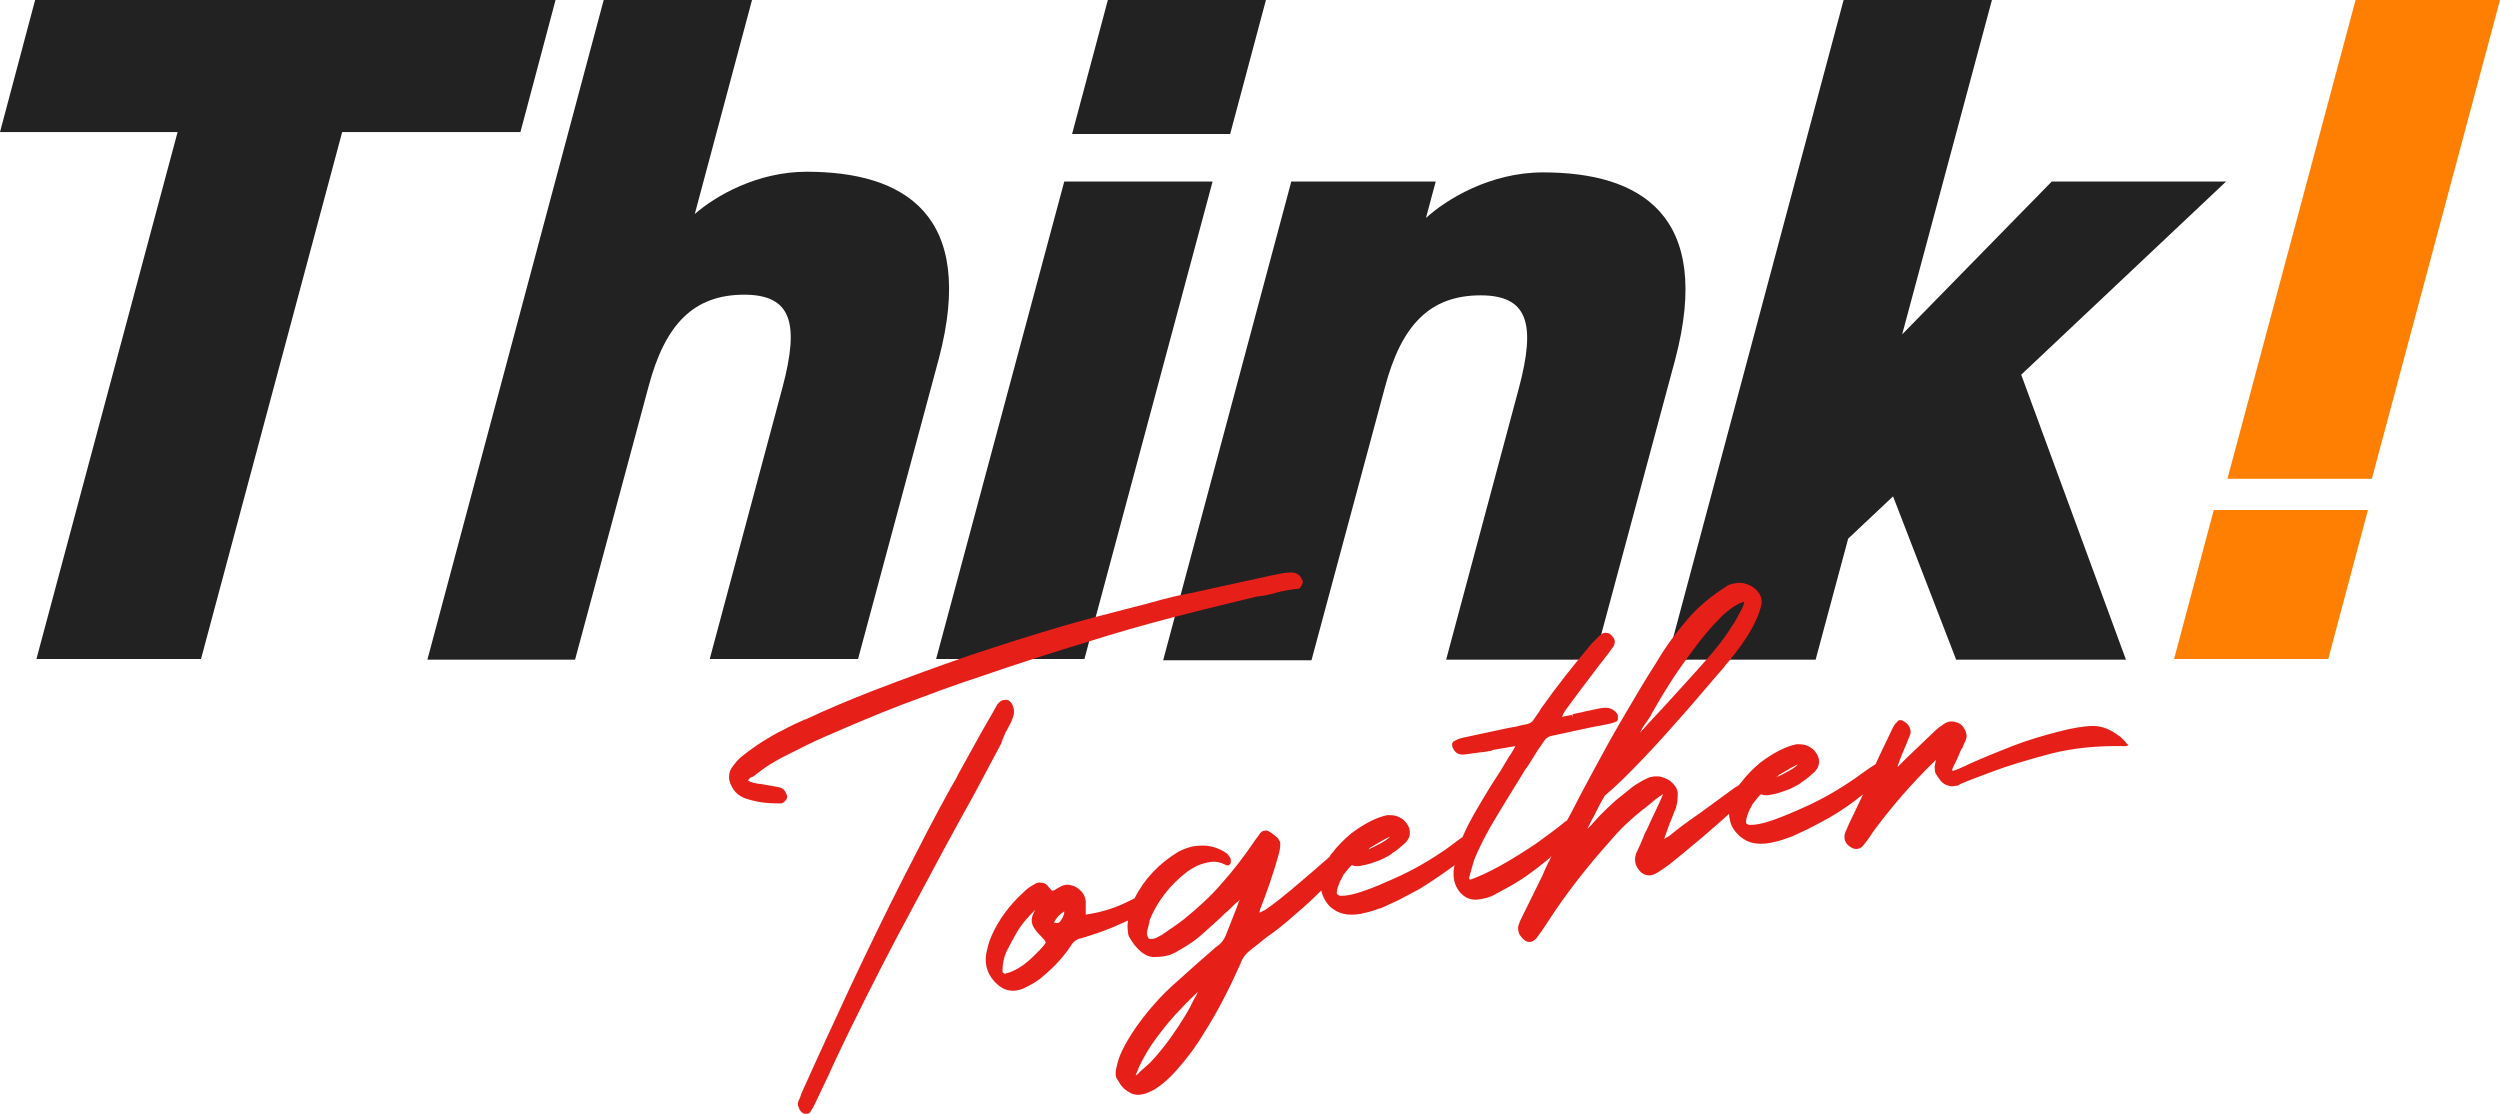 <?xml version="1.0" encoding="utf-8"?>
<!-- Generator: Adobe Illustrator 21.1.0, SVG Export Plug-In . SVG Version: 6.00 Build 0)  -->
<svg version="1.1" id="レイヤー_1" xmlns="http://www.w3.org/2000/svg" xmlns:xlink="http://www.w3.org/1999/xlink" x="0px"
	 y="0px" width="384.3px" height="171.2px" viewBox="0 0 384.3 171.2" style="enable-background:new 0 0 384.3 171.2;"
	 xml:space="preserve">
<style type="text/css">
	.st0{fill:#222222;}
	.st1{fill:#FF7F02;}
	.st2{fill:#E71F19;}
</style>
<g>
	<g>
		<path class="st0" d="M85.4,0l-5.4,20.3H52.6l-21.7,81H5.6l21.7-81H0L5.4,0H85.4z"/>
		<path class="st0" d="M92.8,0h22.8l-8.8,32.9c3.2-2.8,9.6-6.5,17.2-6.5c14.9,0,26.2,6.5,20.3,28.8l-12.4,46.1h-22.8l11.2-41.8
			c2.6-9.8,1.4-14.2-5.9-14.2c-7.9,0-12.2,4.7-14.7,14.1l-11.3,42H65.7L92.8,0z"/>
		<path class="st0" d="M163.6,27.9h22.8l-19.7,73.4h-22.8L163.6,27.9z M170.3,0h24.3l-5.5,20.6h-24.3L170.3,0z"/>
		<path class="st0" d="M198.5,27.9h22.2l-1.5,5.6c3.2-2.9,9.9-7,18-7c14.9,0,26.2,6.5,20.3,28.8l-12.4,46.1h-22.8l11.2-41.8
			c2.6-9.8,1.4-14.2-5.9-14.2c-7.9,0-12.2,4.7-14.7,14.1l-11.3,42h-22.8L198.5,27.9z"/>
		<path class="st0" d="M342.2,27.9l-31.5,29.7l16.1,43.8h-26.1l-9.7-25.1l-6.9,6.5l-5,18.6h-22.8L283.4,0h22.8l-13.8,51.4l23-23.5
			H342.2z"/>
		<path class="st1" d="M357.9,101.3h-23.7l6.1-22.9H364L357.9,101.3z M384.3,0h-22.2l-19.7,73.6h22.2L384.3,0z"/>
	</g>
	<g>
		<path class="st2" d="M154.9,112c0.3-0.5,0.6-1.1,0.8-1.7c0.3-0.8,0.2-1.5-0.2-2.2c-0.3-0.4-0.6-0.6-1.1-0.5
			c-0.4,0-0.8,0.3-1.1,0.7c-0.3,0.5-0.6,1.1-0.9,1.6l-1.5,2.6c-1.2,2.2-2.4,4.3-3.6,6.5c-0.3,0.7-0.7,1.3-1.1,2
			c-2.5,4.5-4.9,9.2-7.3,13.9c-2.8,5.5-5.5,11.1-8.1,16.6c-2.6,5.6-5.2,11.2-7.7,16.8c0,0,0,0.1,0,0.1c-0.1,0.3-0.2,0.5-0.3,0.7
			c-0.2,0.4-0.2,0.8,0,1.2c0.1,0.4,0.4,0.7,0.8,0.9c0,0,0.1,0,0.2,0c0,0,0.1,0,0.1,0l0.1,0l-0.1-0.4l0.1,0.4c0,0,0.1,0,0.1,0
			c0.1,0,0.2-0.1,0.3-0.1c0,0,0.1-0.1,0.1-0.1c0.1-0.1,0.1-0.2,0.2-0.3c0.3-0.4,0.5-0.9,0.7-1.3l2-4.2c1.1-2.5,2.3-4.9,3.4-7.2
			c3-6.1,6.1-12.2,9.3-18.1c3.2-6,6.4-12,9.7-17.9c1.4-2.6,2.7-5.1,4.1-7.7C154.2,113.4,154.5,112.7,154.9,112z"/>
		<path class="st2" d="M116.4,118.9c1.1-0.9,2.4-1.7,3.7-2.4c0.4-0.2,0.8-0.4,1.2-0.6c1.8-0.9,3.7-1.9,5.6-2.7
			c3.9-1.7,7.9-3.4,11.8-4.9c4-1.5,8-3,12-4.3c5.5-1.9,11.1-3.7,16.7-5.4c4.1-1.3,8.3-2.5,12.5-3.6l0.8-0.2c3-0.8,5.9-1.5,8.8-2.2
			c0,0,0,0,0,0l3.7-0.9c1-0.1,2-0.3,3-0.6c1.1-0.3,2.3-0.5,3.4-0.6c0.1,0,0.3-0.1,0.4-0.4c0.1-0.1,0.1-0.2,0.2-0.4
			c0.1-0.2,0.1-0.3,0-0.5c-0.3-0.8-0.9-1.2-1.7-1.2c-0.9,0-1.8,0.2-2.8,0.4c-3.2,0.7-6.4,1.4-9.6,2.1c-0.9,0.2-1.8,0.4-2.7,0.6
			c-0.5,0.1-1,0.2-1.5,0.3c-1.1,0.2-2.3,0.5-3.4,0.8c-1.8,0.5-3.7,1-5.7,1.5c-3.1,0.8-6.2,1.6-9.3,2.5c-4.8,1.4-9.8,3-14.6,4.6
			c-4.9,1.7-9.8,3.5-14.5,5.3c-3.6,1.4-7.2,2.9-10.6,4.5c0,0-0.1,0-0.1,0c-1.1,0.5-2.2,1-3.3,1.6c-1.1,0.5-2.2,1.2-3.2,1.8
			c-1.1,0.7-2.2,1.5-3.2,2.3c-0.6,0.5-1.1,1.1-1.5,1.7c-0.4,0.6-0.5,1.3-0.4,1.9c0.4,1.5,1.3,2.5,2.7,2.9c1.5,0.5,3.1,0.7,4.8,0.7
			c0.2,0,0.3,0,0.5,0c0.1,0,0.3-0.1,0.4-0.2c0.1-0.1,0.2-0.2,0.3-0.3c0.1-0.1,0.2-0.3,0.2-0.5c0-0.2,0-0.3-0.1-0.4
			c-0.2-0.6-0.6-1-1.2-1.1c-0.6-0.1-1.2-0.2-1.7-0.3l-1.1-0.2c-0.1,0-0.2,0-0.2,0c-0.6-0.1-1.2-0.2-1.7-0.5c0,0,0-0.1,0-0.1
			c0.1-0.1,0.3-0.3,0.4-0.4C115.7,119.5,116,119.2,116.4,118.9z"/>
		<path class="st2" d="M326.7,114c-0.7-0.7-0.9-0.9-1-0.9c-1.3-1-2.6-1.5-3.9-1.5c0,0,0,0-0.1,0c-1.3,0-3.1,0.3-5.4,0.9
			c-2.3,0.6-4.7,1.3-7,2.2c-2.3,0.9-4.5,1.8-6.5,2.7c-1.7,0.8-2.4,1.1-2.7,1.1c0-0.1,0-0.3,0.1-0.5c0.4-0.8,0.8-1.6,1.1-2.4
			c0.1-0.2,0.2-0.5,0.4-0.7c0-0.1,0.1-0.2,0.1-0.3c0.1-0.3,0.3-0.6,0.4-0.9c0.2-0.5,0.1-1.1-0.2-1.6c-0.3-0.6-0.8-1-1.4-1.1
			c-0.6-0.2-1.2-0.1-1.8,0.3c0,0-0.1,0-0.1,0.1c-0.5,0.3-0.9,0.6-1.3,1c-1.5,1.4-2.9,2.8-4.3,4.1l-1.2,1.2c-0.1,0.1-0.1,0.1-0.2,0.2
			c0,0,0-0.1,0-0.1c0.1-0.3,0.2-0.6,0.3-0.9l0.4-1c0.4-0.9,0.8-1.9,1.2-2.9c0.2-0.4,0.1-0.9-0.1-1.3c-0.2-0.4-0.6-0.7-1-0.9
			c-0.1-0.1-0.3-0.1-0.4-0.1c-0.2,0-0.4,0.1-0.4,0.2c-0.2,0.2-0.4,0.4-0.6,0.7c-0.9,1.9-1.9,3.9-2.8,5.9c-0.2,0.1-0.9,0.5-3.2,2.2
			c-2.2,1.5-4.8,3.1-8,4.5c-3.3,1.5-5.6,2.3-6.9,2.5c-0.5,0.1-0.9,0.1-1.3,0.1c-0.4-0.1-0.5-0.2-0.5-0.4c0-0.2,0-0.6,0.4-1.6
			c0.1-0.3,0.4-0.7,0.6-1.2c0.8-1,1.1-1.4,1.3-1.5c0.5,0.2,1.1,0.2,1.8,0c0.7-0.1,1.5-0.4,2.6-0.8c0.8-0.4,1.5-0.7,1.9-1.1
			c0.7-0.4,1.3-1,2-1.6c0.5-0.6,0.7-1.1,0.6-1.8l0-0.1c-0.1-0.5-0.4-1.1-1-1.6c-0.4-0.3-0.8-0.5-1.2-0.6c0,0,0,0,0,0
			c-0.5-0.1-0.9-0.1-1.2-0.1c-1.6,0.3-3.6,1.3-5.7,2.9c-0.9,0.8-1.9,1.7-2.7,2.8c-0.2,0.2-0.3,0.4-0.5,0.6c-0.2,0.1-0.5,0.3-0.8,0.5
			c-1.4,1-3.1,2.3-5.2,3.8c-1.9,1.3-3.5,2.5-4.7,3.5c-0.3,0.2-0.6,0.3-0.8,0.5c0.2-0.6,0.4-1.1,0.6-1.7c0.3-0.9,0.7-1.7,1-2.6
			c0,0,0-0.1,0.1-0.1c0.1-0.3,0.2-0.7,0.3-1.2c0.1-0.5,0.1-1.1,0.1-1.6c-0.1-0.6-0.4-1.1-1-1.6c-0.4-0.4-1-0.6-1.6-0.8
			c-0.6-0.1-1.3-0.1-2,0.2c-0.9,0.4-1.7,0.9-2.4,1.4c-0.9,0.7-1.7,1.4-2.6,2.1c-0.8,0.7-1.6,1.5-2.4,2.3l-1.1,1.2
			c-0.2,0.3-0.5,0.5-0.8,0.8c0.2-0.4,0.4-0.7,0.5-1c0.2-0.4,0.4-0.7,0.5-0.9l0.8-1.6c0.2-0.4,0.5-0.9,0.9-1.6
			c1.7-1.4,3.6-3.3,5.9-5.7c2.3-2.4,4.5-4.9,6.7-7.4c2.2-2.5,4-4.7,5.6-6.5c0.3-0.4,0.6-0.8,0.9-1.1c1.3-1.6,2.5-3.2,3.5-5
			c0.6-1.1,1.1-2.2,1.4-3.4c0.2-0.7,0.1-1.4-0.3-2c-0.4-0.6-0.9-1-1.6-1.3c-0.7-0.3-1.4-0.4-2.2-0.2l-0.1,0c-0.1,0-0.2,0.1-0.4,0.1
			c-0.1,0-0.3,0.1-0.5,0.2c-2.4,1.5-4.5,3.2-6.2,5.2c-1.7,2-3.3,4.1-4.7,6.5c-1.8,2.8-3.5,5.7-5.2,8.6c-1.7,2.9-3.3,5.8-4.9,8.8
			c-0.3,0.5-0.5,1-0.8,1.5c-1,1.8-1.9,3.7-2.9,5.5c-0.1,0.1-0.2,0.1-0.3,0.2c-1.2,1-2.7,2.1-4.5,3.4c-1.8,1.2-3.7,2.4-5.5,3.4
			c-1.8,1-3.4,1.7-4.5,2.1c-0.1,0-0.2,0-0.3-0.1c0.1-0.3,0.1-0.5,0.2-0.8c0.2-0.7,0.4-1.4,0.6-2.1c0.7-1.7,1.5-3.3,2.4-4.9
			c1.6-2.8,3.4-5.6,5.1-8.4c0.2-0.4,0.5-0.8,0.8-1.2c0.5-0.8,1-1.6,1.5-2.4c0.3-0.4,0.6-0.9,0.9-1.3c0.3-0.5,0.7-0.8,1.3-0.9
			l5.1-1.1c1.3-0.3,2.7-0.5,4-0.8c0.3-0.1,0.6-0.2,0.8-0.3c0,0,0.1-0.1,0.1-0.1c0.1-0.1,0.1-0.2,0.1-0.4c0-0.1,0-0.3,0-0.4
			c0,0,0-0.1,0-0.1c-0.4-0.7-1.1-1.1-1.9-1.1c-0.5,0-1,0.1-1.4,0.2c-0.8,0.2-1.6,0.3-2.3,0.5l-1.4,0.3l0.1,0.4l-0.2-0.3
			c-0.5,0.1-1,0.2-1.5,0.3c0,0,0,0,0,0c0,0,0.1-0.1,0.1-0.2c0.1-0.3,0.3-0.6,0.5-0.9c1.6-2.2,3.2-4.3,4.8-6.4
			c0.4-0.6,0.9-1.1,1.3-1.7l0.4-0.5c0.3-0.4,0.5-0.7,0.8-1.1c0.3-0.5,0.3-1,0-1.4c-0.3-0.4-0.6-0.7-1-0.7c-0.4-0.1-0.8,0.1-1.1,0.4
			c-0.4,0.4-0.8,0.8-1.2,1.2c-2.7,3.2-5.4,6.6-7.8,10l-0.3,0.5c-0.3,0.4-0.6,0.9-0.9,1.3c-0.2,0.3-0.5,0.5-0.9,0.6
			c-0.1,0-0.3,0.1-0.5,0.1l-0.5,0.1c-0.6,0.2-1.3,0.3-1.9,0.4c-2.3,0.5-4.6,1-7,1.5c-0.4,0.1-0.8,0.2-1.1,0.4
			c-0.1,0-0.1,0.1-0.2,0.1c-0.3,0.1-0.5,0.4-0.3,1c0.4,1,1.1,1.1,1.6,1.1c1.1-0.1,2.1-0.3,3.2-0.4c0,0,0,0,0,0l1.2-0.2
			c0.1,0,0.1,0,0.1-0.1l3.5-0.6l0,0.1l-0.7,1.2c0,0-0.1,0.1-0.1,0.1c-0.5,0.8-1,1.7-1.5,2.5c-1.2,1.8-2.3,3.6-3.4,5.5
			c-0.9,1.5-1.7,3-2.4,4.6c-0.5,0.3-1.2,0.9-2.6,1.9c-2.2,1.5-4.8,3.1-8,4.5c-3.3,1.5-5.6,2.3-6.9,2.5c-0.5,0.1-0.9,0.1-1.3,0.1
			c-0.4-0.1-0.5-0.3-0.5-0.4c0-0.2,0-0.6,0.4-1.6c0.1-0.3,0.4-0.7,0.6-1.2c0.8-1,1.1-1.4,1.3-1.5c0.5,0.2,1.1,0.2,1.8,0
			c0.7-0.1,1.5-0.4,2.6-0.8c0.8-0.4,1.5-0.7,1.9-1.1c0.7-0.4,1.3-1,2-1.6c0.5-0.6,0.7-1.1,0.6-1.8l0-0.1c-0.1-0.5-0.4-1.1-1-1.6
			c-0.4-0.3-0.8-0.5-1.2-0.6c0,0,0,0,0,0c-0.5-0.1-0.9-0.1-1.2-0.1c-1.6,0.3-3.6,1.3-5.7,2.9c-0.9,0.8-1.9,1.7-2.7,2.8
			c-0.2,0.2-0.4,0.4-0.5,0.7c-4.8,4.2-7.7,6.6-8.7,7.3l-1.1,0.8c-0.3,0.2-0.6,0.3-1,0.5c0-0.2,0.1-0.3,0.1-0.5
			c1.1-2.8,2.1-5.7,2.9-8.6c0.1-0.4,0.2-0.9,0.2-1.4c0-0.2,0-0.4-0.1-0.5c-0.1-0.2-0.2-0.3-0.3-0.5c-0.4-0.3-0.8-0.7-1.2-0.9
			c-0.3-0.2-0.5-0.3-0.8-0.2c-0.3,0-0.5,0.2-0.7,0.4c-0.3,0.5-0.7,0.9-1,1.4c-1.5,2.2-3.1,4.3-4.9,6.3c-1.7,2-3.7,3.8-5.8,5.5
			c-1,0.8-2.1,1.5-3.1,2.2c-0.1,0-0.1,0-0.1,0.1c-0.4,0.2-0.7,0.4-1.1,0.6c-0.3,0.1-0.7,0.2-1.1,0.1c-0.2-0.3-0.3-0.6-0.3-0.8
			c0-0.3,0.1-0.6,0.2-1c0.1-0.3,0.1-0.5,0.2-0.8c0-0.1,0-0.1,0-0.1h0c0,0,0,0,0-0.1c1.2-3,3.2-5.5,5.8-7.5c0.4-0.3,0.9-0.6,1.5-0.9
			c0.7-0.3,1.4-0.5,2.1-0.6c0.7-0.1,1.4,0,2.2,0.4c0.1,0,0.1,0.1,0.2,0.1l0.1,0c0.2,0.1,0.4,0,0.5-0.2c0.1-0.1,0.1-0.2,0.1-0.3
			c0-0.1,0-0.2,0-0.4c-0.1-0.3-0.3-0.6-0.6-0.9c-1.3-0.9-2.7-1.3-4.1-1.2c-1.2,0-2.3,0.4-3.3,0.9c-3,1.8-5.3,4.2-6.8,7.2
			c-1,0.5-2,1-3.1,1.4c-1.6,0.6-3.1,0.9-4.4,1.1c0,0,0-0.1,0-0.1c0-0.2,0-0.3,0-0.5c0-0.5,0-1,0-1.5c-0.1-0.6-0.3-1.1-0.7-1.5
			c-0.4-0.4-0.9-0.8-1.5-0.9c-0.6-0.2-1.2-0.1-1.9,0.3l-0.5,0.3c-0.1,0.1-0.3,0.2-0.4,0.2c-0.1,0-0.2,0.1-0.4-0.2c0-0.1,0,0-0.1-0.1
			c0-0.1,0-0.1-0.1-0.1c-0.3-0.5-0.7-0.8-1.2-0.8c-0.4-0.1-0.8,0-1.2,0.3c-0.6,0.3-1.1,0.7-1.6,1.2c-2.1,1.9-3.8,4.2-4.9,6.7
			c-0.4,0.9-0.6,1.8-0.8,2.7c-0.3,1.9,0.3,3.5,1.8,4.8c0.7,0.6,1.5,0.9,2.3,0.9c0.5,0,1-0.1,1.5-0.3c1.1-0.5,2.2-1.1,3.1-1.9
			c1.7-1.4,3.3-3.1,4.5-5c0.3-0.4,0.6-0.6,1.1-0.8c0.5-0.1,1.4-0.4,2.6-0.8c1.2-0.4,2.5-0.9,3.8-1.5c0.4-0.2,0.7-0.3,1.1-0.5
			c-0.1,0.6-0.1,1.2,0,1.8c0,0.3,0.1,0.7,0.3,0.9c0.4,0.8,1,1.5,1.8,2.2c0.7,0.5,1.4,0.8,2.2,0.7c1.3,0,2.5-0.3,3.5-1
			c0.1,0,0.1-0.1,0.2-0.1c1.2-0.7,2.3-1.4,3.3-2.3c1.2-1.1,2.5-2.2,3.6-3.3c0.5-0.4,1-0.9,1.4-1.3c0.2-0.2,0.4-0.4,0.6-0.5l0.3-0.3
			l-0.2,0.4c-0.6,1.7-1.3,3.3-1.9,4.9c-0.3,0.8-0.8,1.5-1.6,2c-2.1,1.8-4.1,3.6-6.1,5.4c-2.3,2-4.3,4.3-6.1,6.8
			c-0.8,1.2-1.6,2.4-2.2,3.7c-0.4,0.8-0.7,1.7-0.9,2.7c-0.1,0.3-0.1,0.6-0.1,0.9c0,0.3,0.1,0.7,0.3,0.9c0.5,0.9,1,1.5,1.8,1.9
			c0.4,0.3,0.9,0.4,1.4,0.4c0.3,0,0.7-0.1,1.1-0.2c0.5-0.2,1-0.4,1.5-0.7c1.2-0.8,2.2-1.7,3.1-2.7c1.7-1.9,3.2-3.9,4.5-6.1
			c2.1-3.3,3.9-6.9,5.5-10.5c0.3-0.9,0.9-1.6,1.7-2.2c0.3-0.2,0.6-0.5,0.9-0.7c0.2-0.1,0.3-0.3,0.5-0.4c0.1-0.1,0.5-0.4,1-0.8
			c1.2-0.8,2.7-2,4.5-3.6c1.4-1.2,2.6-2.3,3.8-3.5c0.2,0.8,0.5,1.5,1.1,2.2c0.3,0.4,0.8,0.7,1.3,1c0.6,0.3,1.3,0.5,2.1,0.5
			c0.4,0,0.9,0,1.4-0.1l0.1,0c0.9-0.2,1.8-0.4,2.8-0.8c0.2,0,0.7-0.2,3-1.3c1.2-0.6,2.3-1.2,3.4-1.8c1.9-1.2,3.7-2.4,5.3-3.6
			c-0.2,0.7-0.2,1.5-0.1,2.2c0.2,1,0.7,1.9,1.5,2.5c0.5,0.4,1.1,0.6,1.7,0.6c0.1,0,0.2,0,0.3,0c1-0.1,1.9-0.3,2.8-0.8
			c0.7-0.4,1.5-0.8,2.2-1.2c2-1.1,3.9-2.5,5.6-3.9c0.3-0.2,0.6-0.5,0.9-0.8c-0.5,1-1,2-1.4,3c-1.1,2.3-2.3,4.6-3.4,6.9
			c-0.1,0.3-0.2,0.5-0.3,0.8c-0.1,0.5,0,1,0.2,1.4c0.2,0.3,0.4,0.5,0.6,0.7c0.3,0.3,0.6,0.4,0.9,0.4c0,0,0,0,0,0
			c0.3,0,0.6-0.1,0.9-0.4l0.2-0.2c0.6-0.8,1.1-1.5,1.6-2.3c2.9-4.5,6.2-8.7,9.7-12.6c1.5-1.8,3.2-3.4,5.1-4.9l0.3-0.2
			c0.3-0.3,0.8-0.6,1.3-1.1c0.8-0.6,1.2-0.9,1.4-1c0,0,0,0.1,0,0.1c-0.2,0.5-0.5,1.1-0.8,1.8c-0.3,0.7-0.7,1.4-1,2.1
			c-0.3,0.6-0.5,1.2-0.9,1.9c-0.2,0.4-0.3,0.8-0.5,1.2c-0.3,0.7-0.6,1.4-0.9,2c-0.3,0.9-0.2,1.7,0.4,2.5c0.7,0.9,1.6,1.1,2.6,0.6
			c0.7-0.4,1.4-0.9,2.1-1.4c1-0.8,2.6-2.1,5.1-4.2c1.5-1.3,2.9-2.5,4.1-3.6c0,0.3,0,0.5,0.1,0.8c0.1,0.8,0.5,1.6,1.2,2.3
			c0.3,0.4,0.8,0.7,1.3,1c0.6,0.3,1.3,0.5,2.1,0.5c0.4,0,0.9,0,1.4-0.1l0.1,0c0.9-0.2,1.9-0.4,2.8-0.8c0.2,0,0.7-0.2,3-1.3
			c1.2-0.6,2.3-1.2,3.4-1.8c1.9-1.1,3.6-2.3,5.2-3.6c-0.7,1.5-1.5,3.1-2.2,4.6c-0.2,0.5-0.4,0.9-0.6,1.4c-0.2,0.8,0,1.5,0.7,2
			c0.3,0.2,0.6,0.4,1,0.4c0,0,0.1,0,0.1,0c0.3,0,0.6-0.1,0.9-0.4c0.6-0.7,1.1-1.4,1.6-2.2c2.8-3.8,6-7.5,9.4-10.8
			c0.1-0.1,0.2-0.2,0.3-0.3c0,0,0,0,0,0c-0.1,0.3-0.1,0.6-0.2,1c0,0.3,0,0.6,0.1,1c0.2,0.4,0.5,0.8,0.8,1.2c0.3,0.4,0.8,0.7,1.3,0.8
			c0.3,0.1,0.6,0.1,1,0c0.1,0,0.1,0,0.2,0c0.1,0,0.1,0,0.6-0.3c0.9-0.4,2.5-1,4.9-1.9c2.4-0.9,5.4-1.8,8.8-2.7
			c3.4-0.9,7.3-1.3,11.7-1.2c0.1,0,0.3-0.1,0.4-0.2C326.8,114.3,326.8,114.1,326.7,114z M273.5,119.1c1.5-0.9,2.4-1.4,2.9-1.6
			c-0.3,0.3-0.7,0.6-1.4,1c-0.9,0.5-1.5,0.8-2,1C273.2,119.4,273.3,119.3,273.5,119.1z M272.1,119.8l0.1,0.3L272.1,119.8
			C272.1,119.8,272.1,119.8,272.1,119.8z M253.1,111c0.4-0.6,0.7-1,0.8-1.3c0.6-1,1.4-2.5,2.5-4.2c1.1-1.8,2.4-3.6,3.8-5.5
			c1.4-1.9,2.8-3.6,4.2-5c1.3-1.3,2.6-2.2,3.7-2.5c0,0.1,0,0.1,0,0.2c-0.1,0.2-0.1,0.4-0.2,0.6l-0.2,0.4c-0.5,0.9-0.9,1.8-1.5,2.6
			c-1.1,1.8-2.4,3.4-3.8,5c-1.2,1.4-2.7,3-4.4,4.9c-1.7,1.9-3.3,3.6-4.7,5.1c-0.4,0.5-0.8,0.9-1.2,1.3
			C252.4,112,252.7,111.5,253.1,111z M210.8,130.2c1.5-0.9,2.4-1.4,2.9-1.6c-0.3,0.3-0.7,0.6-1.4,1c-0.8,0.4-1.5,0.8-2,1
			C210.5,130.4,210.6,130.3,210.8,130.2z M209.4,130.8l0.1,0.3L209.4,130.8C209.4,130.9,209.4,130.8,209.4,130.8z M160.4,145.4
			c-0.7,0.8-1.5,1.6-2.3,2.3c-0.8,0.7-1.7,1.3-2.7,1.7c-0.2,0.1-0.4,0.1-0.6,0.2c-0.1,0-0.2,0-0.2,0.1c-0.1,0-0.1,0-0.3-0.1
			c-0.2-0.1-0.2-0.2-0.2-0.3c0-1.1,0.2-2.1,0.6-3c0.5-1,1-1.9,1.5-2.8c0.4-0.7,0.9-1.4,1.4-2c0.5-0.6,1-1.1,1.5-1.6
			c0,0.1,0,0.1-0.1,0.2c-0.1,0.2-0.2,0.5-0.3,0.7c-0.2,0.7-0.1,1.3,0.3,1.9c0.3,0.5,0.7,0.9,1.1,1.3c0.6,0.6,0.6,0.8,0.6,0.8
			C160.8,144.8,160.8,144.9,160.4,145.4z M163,141.6c-0.1,0.2-0.4,0.4-1,0.2c0.4-0.7,0.9-1.3,1.6-1.7
			C163.6,140.7,163.3,141.2,163,141.6z M184,152.8c-0.2,0.3-0.3,0.6-0.5,0.9c-0.4,0.8-0.8,1.6-1.3,2.4c-1.4,2.3-3,4.6-4.8,6.6
			c-0.6,0.7-1.3,1.3-2,1.9l-0.1,0.1c-0.1,0.1-0.2,0.2-0.3,0.3c-0.1,0.1-0.2,0.2-0.4,0.3c0,0,0,0,0-0.1c0.1-0.2,0.2-0.5,0.3-0.7
			c0.1-0.1,0.1-0.2,0.1-0.3c0.7-1.5,1.6-3.1,2.8-4.7c1.2-1.6,2.4-3.1,3.8-4.5c0.8-0.9,1.7-1.7,2.5-2.5
			C184.1,152.7,184,152.7,184,152.8z M243.4,128.3C243.4,128.3,243.4,128.3,243.4,128.3L243.4,128.3
			C243.4,128.3,243.4,128.3,243.4,128.3z"/>
	</g>
</g>
</svg>
